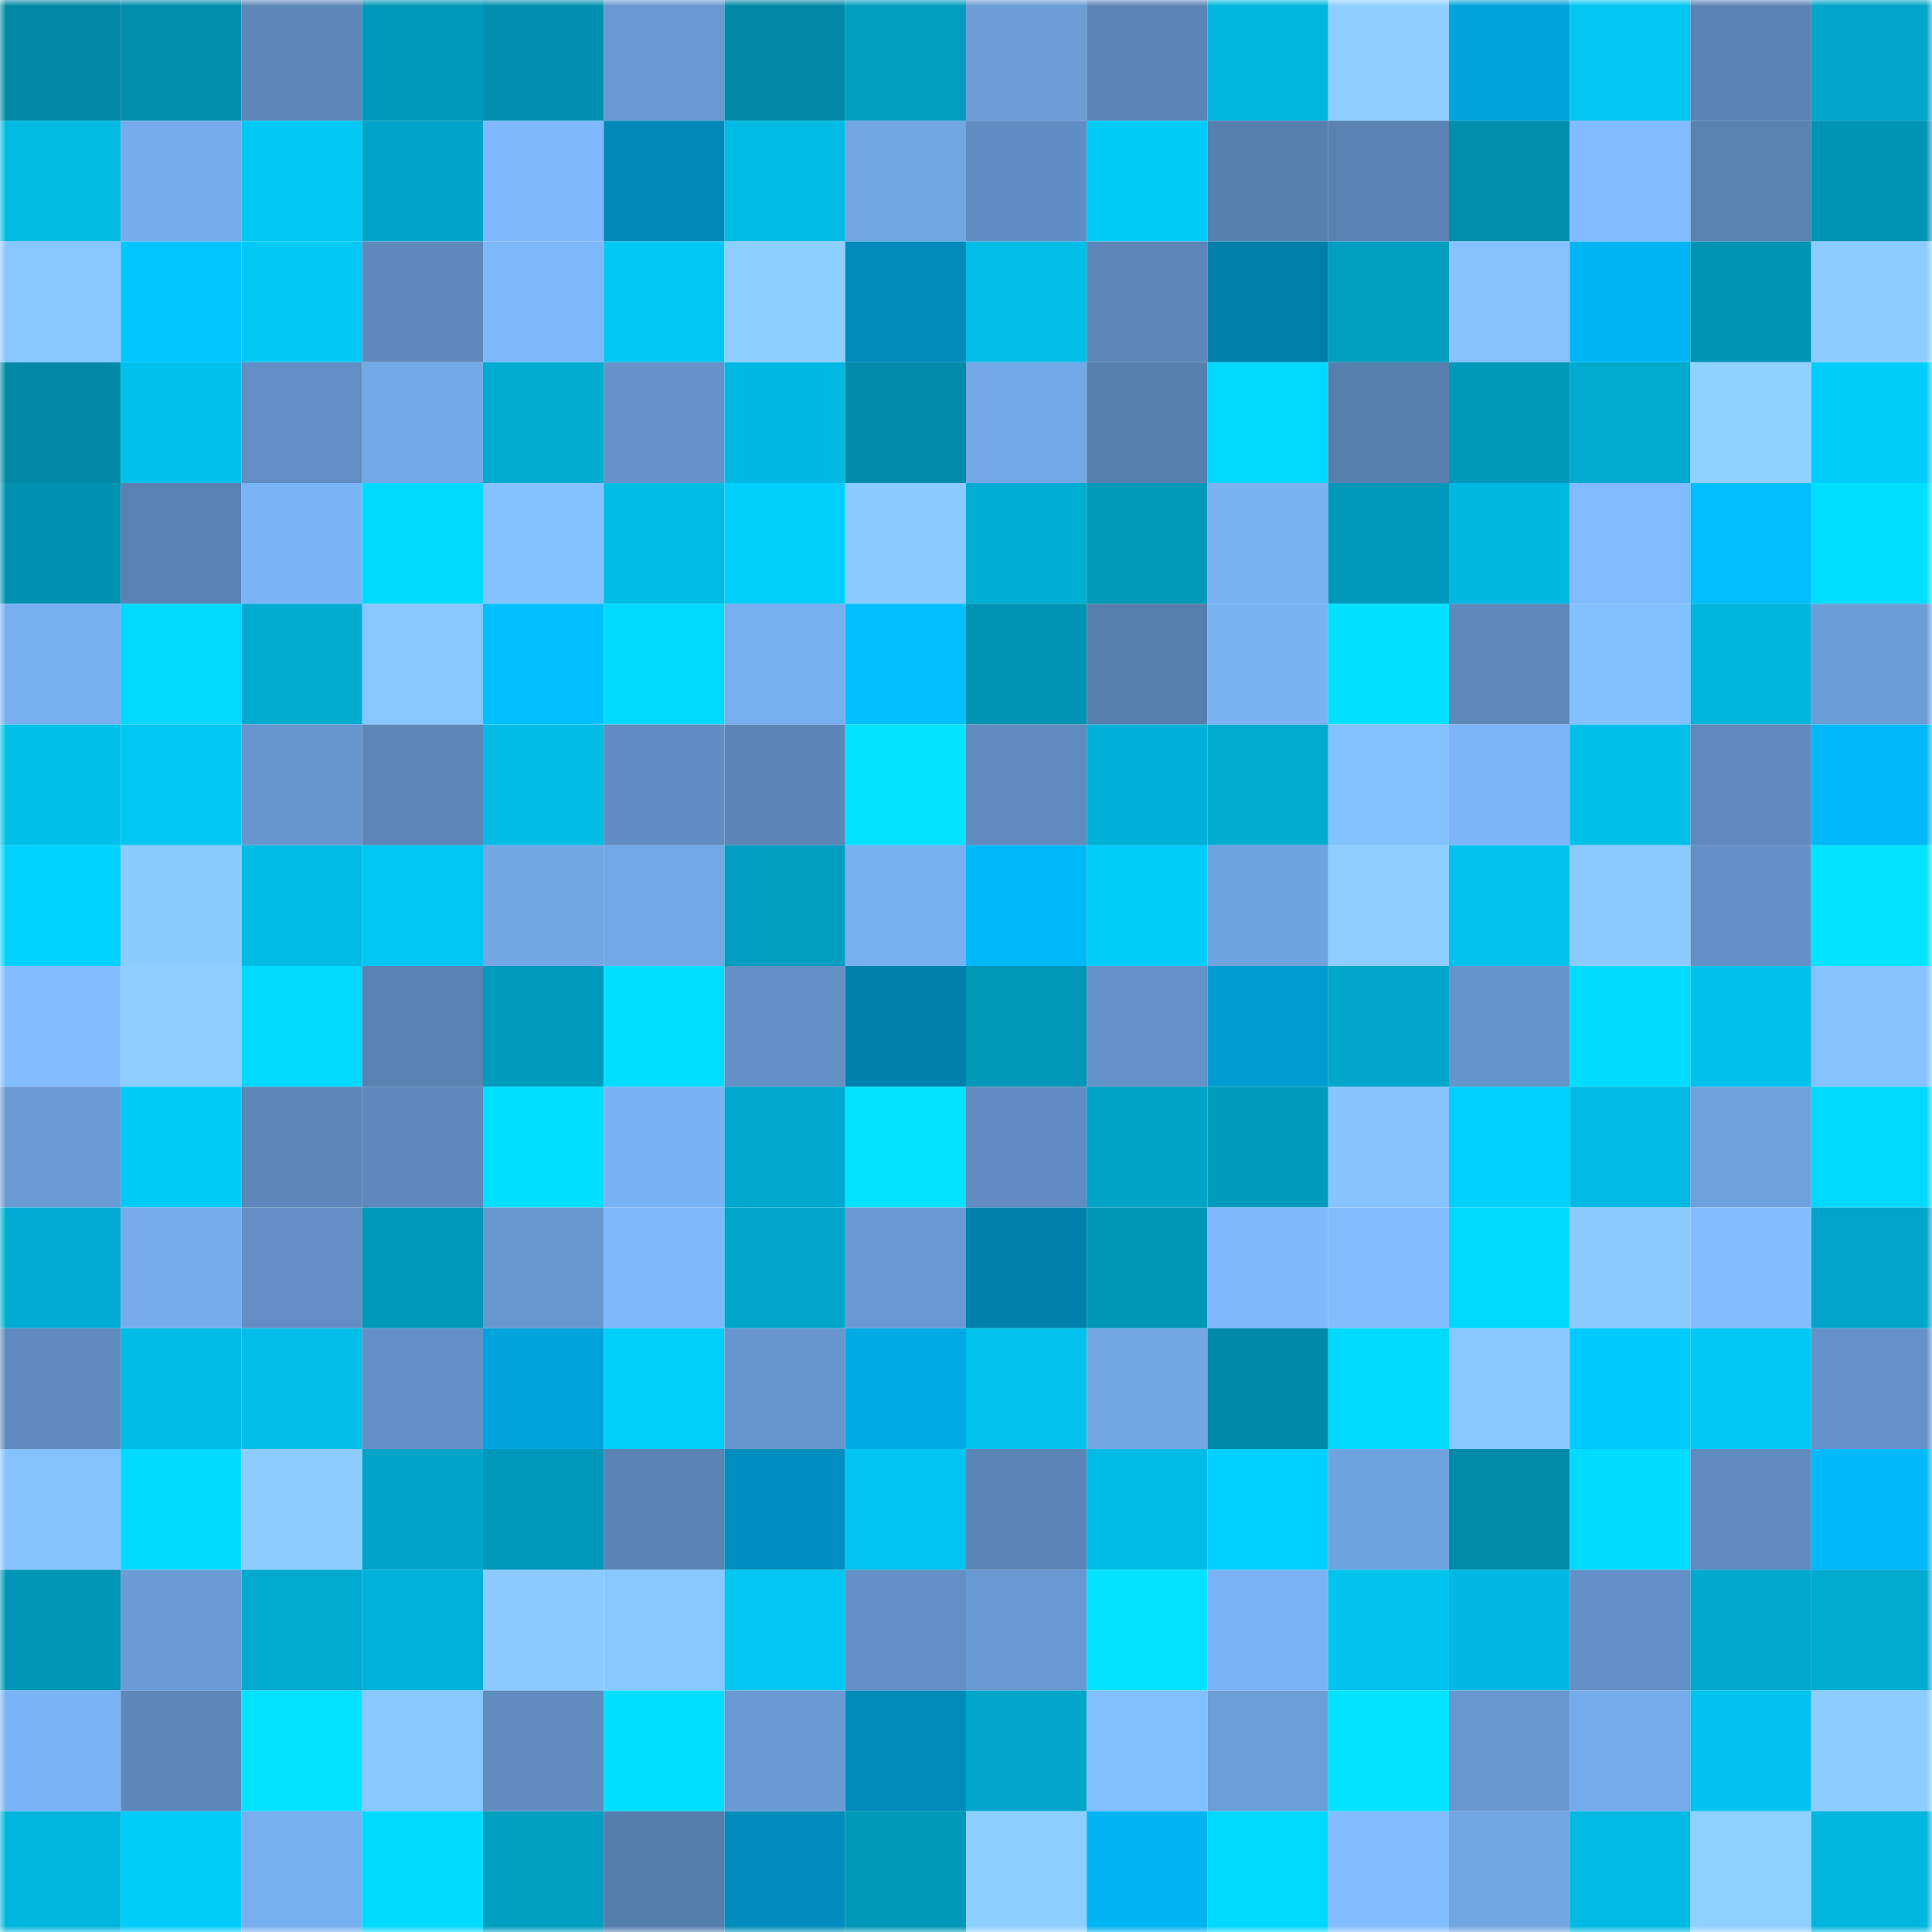 <svg viewBox="0 0 160 160" fill="none" role="img" xmlns="http://www.w3.org/2000/svg" width="240" height="240" name="ens%2Cyonderpines.eth"><mask id="1141634291" mask-type="alpha" maskUnits="userSpaceOnUse" x="0" y="0" width="160" height="160"><rect width="160" height="160" fill="#FFFFFF"></rect></mask><g mask="url(#1141634291)"><rect x="0" y="0" width="10" height="10" fill="#0089a7"></rect><rect x="10" y="0" width="10" height="10" fill="#008eac"></rect><rect x="20" y="0" width="10" height="10" fill="#5c87b8"></rect><rect x="30" y="0" width="10" height="10" fill="#0098ba"></rect><rect x="40" y="0" width="10" height="10" fill="#008fae"></rect><rect x="50" y="0" width="10" height="10" fill="#6898d1"></rect><rect x="60" y="0" width="10" height="10" fill="#0089a7"></rect><rect x="70" y="0" width="10" height="10" fill="#009dbf"></rect><rect x="80" y="0" width="10" height="10" fill="#6c9dd7"></rect><rect x="90" y="0" width="10" height="10" fill="#5b85b6"></rect><rect x="100" y="0" width="10" height="10" fill="#00b6de"></rect><rect x="110" y="0" width="10" height="10" fill="#8dceff"></rect><rect x="120" y="0" width="10" height="10" fill="#00a4dc"></rect><rect x="130" y="0" width="10" height="10" fill="#00c6f1"></rect><rect x="140" y="0" width="10" height="10" fill="#5b84b5"></rect><rect x="150" y="0" width="10" height="10" fill="#00a5c9"></rect><rect x="0" y="10" width="10" height="10" fill="#00bae2"></rect><rect x="10" y="10" width="10" height="10" fill="#76acec"></rect><rect x="20" y="10" width="10" height="10" fill="#00c8f3"></rect><rect x="30" y="10" width="10" height="10" fill="#00a4c8"></rect><rect x="40" y="10" width="10" height="10" fill="#7eb9fd"></rect><rect x="50" y="10" width="10" height="10" fill="#0089b8"></rect><rect x="60" y="10" width="10" height="10" fill="#00bbe4"></rect><rect x="70" y="10" width="10" height="10" fill="#71a5e2"></rect><rect x="80" y="10" width="10" height="10" fill="#618ec2"></rect><rect x="90" y="10" width="10" height="10" fill="#00caf6"></rect><rect x="100" y="10" width="10" height="10" fill="#5880af"></rect><rect x="110" y="10" width="10" height="10" fill="#5981b1"></rect><rect x="120" y="10" width="10" height="10" fill="#008eac"></rect><rect x="130" y="10" width="10" height="10" fill="#80bbff"></rect><rect x="140" y="10" width="10" height="10" fill="#5982b1"></rect><rect x="150" y="10" width="10" height="10" fill="#0094b4"></rect><rect x="0" y="20" width="10" height="10" fill="#88c6ff"></rect><rect x="10" y="20" width="10" height="10" fill="#00c6ff"></rect><rect x="20" y="20" width="10" height="10" fill="#00c9f5"></rect><rect x="30" y="20" width="10" height="10" fill="#5e89bc"></rect><rect x="40" y="20" width="10" height="10" fill="#7eb8fc"></rect><rect x="50" y="20" width="10" height="10" fill="#00c8f4"></rect><rect x="60" y="20" width="10" height="10" fill="#8dcfff"></rect><rect x="70" y="20" width="10" height="10" fill="#008bba"></rect><rect x="80" y="20" width="10" height="10" fill="#00bee8"></rect><rect x="90" y="20" width="10" height="10" fill="#5d87b9"></rect><rect x="100" y="20" width="10" height="10" fill="#007eaa"></rect><rect x="110" y="20" width="10" height="10" fill="#009ec1"></rect><rect x="120" y="20" width="10" height="10" fill="#85c2ff"></rect><rect x="130" y="20" width="10" height="10" fill="#00b5f4"></rect><rect x="140" y="20" width="10" height="10" fill="#0094b4"></rect><rect x="150" y="20" width="10" height="10" fill="#8cccff"></rect><rect x="0" y="30" width="10" height="10" fill="#0089a7"></rect><rect x="10" y="30" width="10" height="10" fill="#00c1eb"></rect><rect x="20" y="30" width="10" height="10" fill="#618ec3"></rect><rect x="30" y="30" width="10" height="10" fill="#74a9e7"></rect><rect x="40" y="30" width="10" height="10" fill="#00abd0"></rect><rect x="50" y="30" width="10" height="10" fill="#6593c9"></rect><rect x="60" y="30" width="10" height="10" fill="#00b9e2"></rect><rect x="70" y="30" width="10" height="10" fill="#008baa"></rect><rect x="80" y="30" width="10" height="10" fill="#74a9e8"></rect><rect x="90" y="30" width="10" height="10" fill="#577fae"></rect><rect x="100" y="30" width="10" height="10" fill="#00d8ff"></rect><rect x="110" y="30" width="10" height="10" fill="#577fad"></rect><rect x="120" y="30" width="10" height="10" fill="#0098b9"></rect><rect x="130" y="30" width="10" height="10" fill="#00a9ce"></rect><rect x="140" y="30" width="10" height="10" fill="#90d2ff"></rect><rect x="150" y="30" width="10" height="10" fill="#00cdfa"></rect><rect x="0" y="40" width="10" height="10" fill="#0091b0"></rect><rect x="10" y="40" width="10" height="10" fill="#5982b2"></rect><rect x="20" y="40" width="10" height="10" fill="#7bb4f6"></rect><rect x="30" y="40" width="10" height="10" fill="#00daff"></rect><rect x="40" y="40" width="10" height="10" fill="#84c2ff"></rect><rect x="50" y="40" width="10" height="10" fill="#00bde6"></rect><rect x="60" y="40" width="10" height="10" fill="#00cefb"></rect><rect x="70" y="40" width="10" height="10" fill="#8acaff"></rect><rect x="80" y="40" width="10" height="10" fill="#00aed4"></rect><rect x="90" y="40" width="10" height="10" fill="#0099ba"></rect><rect x="100" y="40" width="10" height="10" fill="#7ab2f3"></rect><rect x="110" y="40" width="10" height="10" fill="#0098ba"></rect><rect x="120" y="40" width="10" height="10" fill="#00b9e1"></rect><rect x="130" y="40" width="10" height="10" fill="#80bbff"></rect><rect x="140" y="40" width="10" height="10" fill="#00bfff"></rect><rect x="150" y="40" width="10" height="10" fill="#00dfff"></rect><rect x="0" y="50" width="10" height="10" fill="#77aeef"></rect><rect x="10" y="50" width="10" height="10" fill="#00d8ff"></rect><rect x="20" y="50" width="10" height="10" fill="#00abd0"></rect><rect x="30" y="50" width="10" height="10" fill="#87c6ff"></rect><rect x="40" y="50" width="10" height="10" fill="#00c0ff"></rect><rect x="50" y="50" width="10" height="10" fill="#00daff"></rect><rect x="60" y="50" width="10" height="10" fill="#78afef"></rect><rect x="70" y="50" width="10" height="10" fill="#00bfff"></rect><rect x="80" y="50" width="10" height="10" fill="#0093b3"></rect><rect x="90" y="50" width="10" height="10" fill="#577fae"></rect><rect x="100" y="50" width="10" height="10" fill="#7ab2f4"></rect><rect x="110" y="50" width="10" height="10" fill="#00e0ff"></rect><rect x="120" y="50" width="10" height="10" fill="#5d88ba"></rect><rect x="130" y="50" width="10" height="10" fill="#83c0ff"></rect><rect x="140" y="50" width="10" height="10" fill="#00b4db"></rect><rect x="150" y="50" width="10" height="10" fill="#6b9dd7"></rect><rect x="0" y="60" width="10" height="10" fill="#00bfe9"></rect><rect x="10" y="60" width="10" height="10" fill="#00c7f2"></rect><rect x="20" y="60" width="10" height="10" fill="#6796ce"></rect><rect x="30" y="60" width="10" height="10" fill="#5c87b8"></rect><rect x="40" y="60" width="10" height="10" fill="#00bce5"></rect><rect x="50" y="60" width="10" height="10" fill="#618ec2"></rect><rect x="60" y="60" width="10" height="10" fill="#5b86b7"></rect><rect x="70" y="60" width="10" height="10" fill="#00e2ff"></rect><rect x="80" y="60" width="10" height="10" fill="#5f8bbf"></rect><rect x="90" y="60" width="10" height="10" fill="#00b0d6"></rect><rect x="100" y="60" width="10" height="10" fill="#00abd0"></rect><rect x="110" y="60" width="10" height="10" fill="#84c1ff"></rect><rect x="120" y="60" width="10" height="10" fill="#7cb5f7"></rect><rect x="130" y="60" width="10" height="10" fill="#00c0ea"></rect><rect x="140" y="60" width="10" height="10" fill="#5e8abd"></rect><rect x="150" y="60" width="10" height="10" fill="#00b7f7"></rect><rect x="0" y="70" width="10" height="10" fill="#00d1fe"></rect><rect x="10" y="70" width="10" height="10" fill="#8bccff"></rect><rect x="20" y="70" width="10" height="10" fill="#00bce5"></rect><rect x="30" y="70" width="10" height="10" fill="#00c6f2"></rect><rect x="40" y="70" width="10" height="10" fill="#72a7e4"></rect><rect x="50" y="70" width="10" height="10" fill="#73a8e6"></rect><rect x="60" y="70" width="10" height="10" fill="#009dc0"></rect><rect x="70" y="70" width="10" height="10" fill="#78aff0"></rect><rect x="80" y="70" width="10" height="10" fill="#00b9f9"></rect><rect x="90" y="70" width="10" height="10" fill="#00cdf9"></rect><rect x="100" y="70" width="10" height="10" fill="#70a4e0"></rect><rect x="110" y="70" width="10" height="10" fill="#8dceff"></rect><rect x="120" y="70" width="10" height="10" fill="#00c2ed"></rect><rect x="130" y="70" width="10" height="10" fill="#8bcaff"></rect><rect x="140" y="70" width="10" height="10" fill="#6391c6"></rect><rect x="150" y="70" width="10" height="10" fill="#00e4ff"></rect><rect x="0" y="80" width="10" height="10" fill="#81bdff"></rect><rect x="10" y="80" width="10" height="10" fill="#8dceff"></rect><rect x="20" y="80" width="10" height="10" fill="#00d8ff"></rect><rect x="30" y="80" width="10" height="10" fill="#5981b1"></rect><rect x="40" y="80" width="10" height="10" fill="#009bbd"></rect><rect x="50" y="80" width="10" height="10" fill="#00dfff"></rect><rect x="60" y="80" width="10" height="10" fill="#6391c6"></rect><rect x="70" y="80" width="10" height="10" fill="#0080ac"></rect><rect x="80" y="80" width="10" height="10" fill="#0097b8"></rect><rect x="90" y="80" width="10" height="10" fill="#6492c8"></rect><rect x="100" y="80" width="10" height="10" fill="#009cd2"></rect><rect x="110" y="80" width="10" height="10" fill="#00a7cb"></rect><rect x="120" y="80" width="10" height="10" fill="#6594ca"></rect><rect x="130" y="80" width="10" height="10" fill="#00dcff"></rect><rect x="140" y="80" width="10" height="10" fill="#00c1eb"></rect><rect x="150" y="80" width="10" height="10" fill="#85c2ff"></rect><rect x="0" y="90" width="10" height="10" fill="#6a9bd4"></rect><rect x="10" y="90" width="10" height="10" fill="#00caf6"></rect><rect x="20" y="90" width="10" height="10" fill="#5c87b8"></rect><rect x="30" y="90" width="10" height="10" fill="#5e89bc"></rect><rect x="40" y="90" width="10" height="10" fill="#00dfff"></rect><rect x="50" y="90" width="10" height="10" fill="#7ab3f5"></rect><rect x="60" y="90" width="10" height="10" fill="#00a8cd"></rect><rect x="70" y="90" width="10" height="10" fill="#00e2ff"></rect><rect x="80" y="90" width="10" height="10" fill="#618dc2"></rect><rect x="90" y="90" width="10" height="10" fill="#00a2c5"></rect><rect x="100" y="90" width="10" height="10" fill="#009cbe"></rect><rect x="110" y="90" width="10" height="10" fill="#86c3ff"></rect><rect x="120" y="90" width="10" height="10" fill="#00d0fd"></rect><rect x="130" y="90" width="10" height="10" fill="#00bae3"></rect><rect x="140" y="90" width="10" height="10" fill="#6fa2dd"></rect><rect x="150" y="90" width="10" height="10" fill="#00d9ff"></rect><rect x="0" y="100" width="10" height="10" fill="#00acd2"></rect><rect x="10" y="100" width="10" height="10" fill="#76acec"></rect><rect x="20" y="100" width="10" height="10" fill="#628ec3"></rect><rect x="30" y="100" width="10" height="10" fill="#0098ba"></rect><rect x="40" y="100" width="10" height="10" fill="#6797cf"></rect><rect x="50" y="100" width="10" height="10" fill="#7eb8fc"></rect><rect x="60" y="100" width="10" height="10" fill="#00a6ca"></rect><rect x="70" y="100" width="10" height="10" fill="#6a9ad3"></rect><rect x="80" y="100" width="10" height="10" fill="#0081ad"></rect><rect x="90" y="100" width="10" height="10" fill="#0096b7"></rect><rect x="100" y="100" width="10" height="10" fill="#7fbaff"></rect><rect x="110" y="100" width="10" height="10" fill="#82beff"></rect><rect x="120" y="100" width="10" height="10" fill="#00d9ff"></rect><rect x="130" y="100" width="10" height="10" fill="#8bcaff"></rect><rect x="140" y="100" width="10" height="10" fill="#82beff"></rect><rect x="150" y="100" width="10" height="10" fill="#00a5c9"></rect><rect x="0" y="110" width="10" height="10" fill="#5e8abd"></rect><rect x="10" y="110" width="10" height="10" fill="#00bbe4"></rect><rect x="20" y="110" width="10" height="10" fill="#00bee8"></rect><rect x="30" y="110" width="10" height="10" fill="#6391c7"></rect><rect x="40" y="110" width="10" height="10" fill="#00a4dd"></rect><rect x="50" y="110" width="10" height="10" fill="#00cefb"></rect><rect x="60" y="110" width="10" height="10" fill="#6796cd"></rect><rect x="70" y="110" width="10" height="10" fill="#00aae5"></rect><rect x="80" y="110" width="10" height="10" fill="#00c2ec"></rect><rect x="90" y="110" width="10" height="10" fill="#72a7e4"></rect><rect x="100" y="110" width="10" height="10" fill="#008aa9"></rect><rect x="110" y="110" width="10" height="10" fill="#00daff"></rect><rect x="120" y="110" width="10" height="10" fill="#89c8ff"></rect><rect x="130" y="110" width="10" height="10" fill="#00caff"></rect><rect x="140" y="110" width="10" height="10" fill="#00c9f5"></rect><rect x="150" y="110" width="10" height="10" fill="#6492c8"></rect><rect x="0" y="120" width="10" height="10" fill="#85c3ff"></rect><rect x="10" y="120" width="10" height="10" fill="#00dbff"></rect><rect x="20" y="120" width="10" height="10" fill="#8cccff"></rect><rect x="30" y="120" width="10" height="10" fill="#00a4c8"></rect><rect x="40" y="120" width="10" height="10" fill="#0098ba"></rect><rect x="50" y="120" width="10" height="10" fill="#5a83b4"></rect><rect x="60" y="120" width="10" height="10" fill="#008ec0"></rect><rect x="70" y="120" width="10" height="10" fill="#00c5f0"></rect><rect x="80" y="120" width="10" height="10" fill="#5b85b6"></rect><rect x="90" y="120" width="10" height="10" fill="#00bbe4"></rect><rect x="100" y="120" width="10" height="10" fill="#00d0fd"></rect><rect x="110" y="120" width="10" height="10" fill="#70a4e0"></rect><rect x="120" y="120" width="10" height="10" fill="#008ba9"></rect><rect x="130" y="120" width="10" height="10" fill="#00dcff"></rect><rect x="140" y="120" width="10" height="10" fill="#5f8bbf"></rect><rect x="150" y="120" width="10" height="10" fill="#00b7f7"></rect><rect x="0" y="130" width="10" height="10" fill="#0095b6"></rect><rect x="10" y="130" width="10" height="10" fill="#6b9cd6"></rect><rect x="20" y="130" width="10" height="10" fill="#00aacf"></rect><rect x="30" y="130" width="10" height="10" fill="#00b2d9"></rect><rect x="40" y="130" width="10" height="10" fill="#8bcbff"></rect><rect x="50" y="130" width="10" height="10" fill="#89c8ff"></rect><rect x="60" y="130" width="10" height="10" fill="#00c6f1"></rect><rect x="70" y="130" width="10" height="10" fill="#6290c5"></rect><rect x="80" y="130" width="10" height="10" fill="#6898d1"></rect><rect x="90" y="130" width="10" height="10" fill="#00e4ff"></rect><rect x="100" y="130" width="10" height="10" fill="#7bb4f6"></rect><rect x="110" y="130" width="10" height="10" fill="#00c3ee"></rect><rect x="120" y="130" width="10" height="10" fill="#00b8e1"></rect><rect x="130" y="130" width="10" height="10" fill="#6390c6"></rect><rect x="140" y="130" width="10" height="10" fill="#00a8cd"></rect><rect x="150" y="130" width="10" height="10" fill="#00abd0"></rect><rect x="0" y="140" width="10" height="10" fill="#7bb4f6"></rect><rect x="10" y="140" width="10" height="10" fill="#5d87b9"></rect><rect x="20" y="140" width="10" height="10" fill="#00e2ff"></rect><rect x="30" y="140" width="10" height="10" fill="#89c8ff"></rect><rect x="40" y="140" width="10" height="10" fill="#608cc0"></rect><rect x="50" y="140" width="10" height="10" fill="#00dfff"></rect><rect x="60" y="140" width="10" height="10" fill="#6a9ad3"></rect><rect x="70" y="140" width="10" height="10" fill="#008bba"></rect><rect x="80" y="140" width="10" height="10" fill="#00a7cb"></rect><rect x="90" y="140" width="10" height="10" fill="#82bfff"></rect><rect x="100" y="140" width="10" height="10" fill="#6c9ed8"></rect><rect x="110" y="140" width="10" height="10" fill="#00e3ff"></rect><rect x="120" y="140" width="10" height="10" fill="#6797ce"></rect><rect x="130" y="140" width="10" height="10" fill="#75abea"></rect><rect x="140" y="140" width="10" height="10" fill="#00c4ef"></rect><rect x="150" y="140" width="10" height="10" fill="#8cccff"></rect><rect x="0" y="150" width="10" height="10" fill="#00b6dd"></rect><rect x="10" y="150" width="10" height="10" fill="#00cdf9"></rect><rect x="20" y="150" width="10" height="10" fill="#77aeee"></rect><rect x="30" y="150" width="10" height="10" fill="#00daff"></rect><rect x="40" y="150" width="10" height="10" fill="#009fc1"></rect><rect x="50" y="150" width="10" height="10" fill="#567ead"></rect><rect x="60" y="150" width="10" height="10" fill="#008cbd"></rect><rect x="70" y="150" width="10" height="10" fill="#0097b8"></rect><rect x="80" y="150" width="10" height="10" fill="#8dcfff"></rect><rect x="90" y="150" width="10" height="10" fill="#00b4f2"></rect><rect x="100" y="150" width="10" height="10" fill="#00d9ff"></rect><rect x="110" y="150" width="10" height="10" fill="#82beff"></rect><rect x="120" y="150" width="10" height="10" fill="#72a6e3"></rect><rect x="130" y="150" width="10" height="10" fill="#00bae3"></rect><rect x="140" y="150" width="10" height="10" fill="#8ed0ff"></rect><rect x="150" y="150" width="10" height="10" fill="#00b6de"></rect></g></svg>